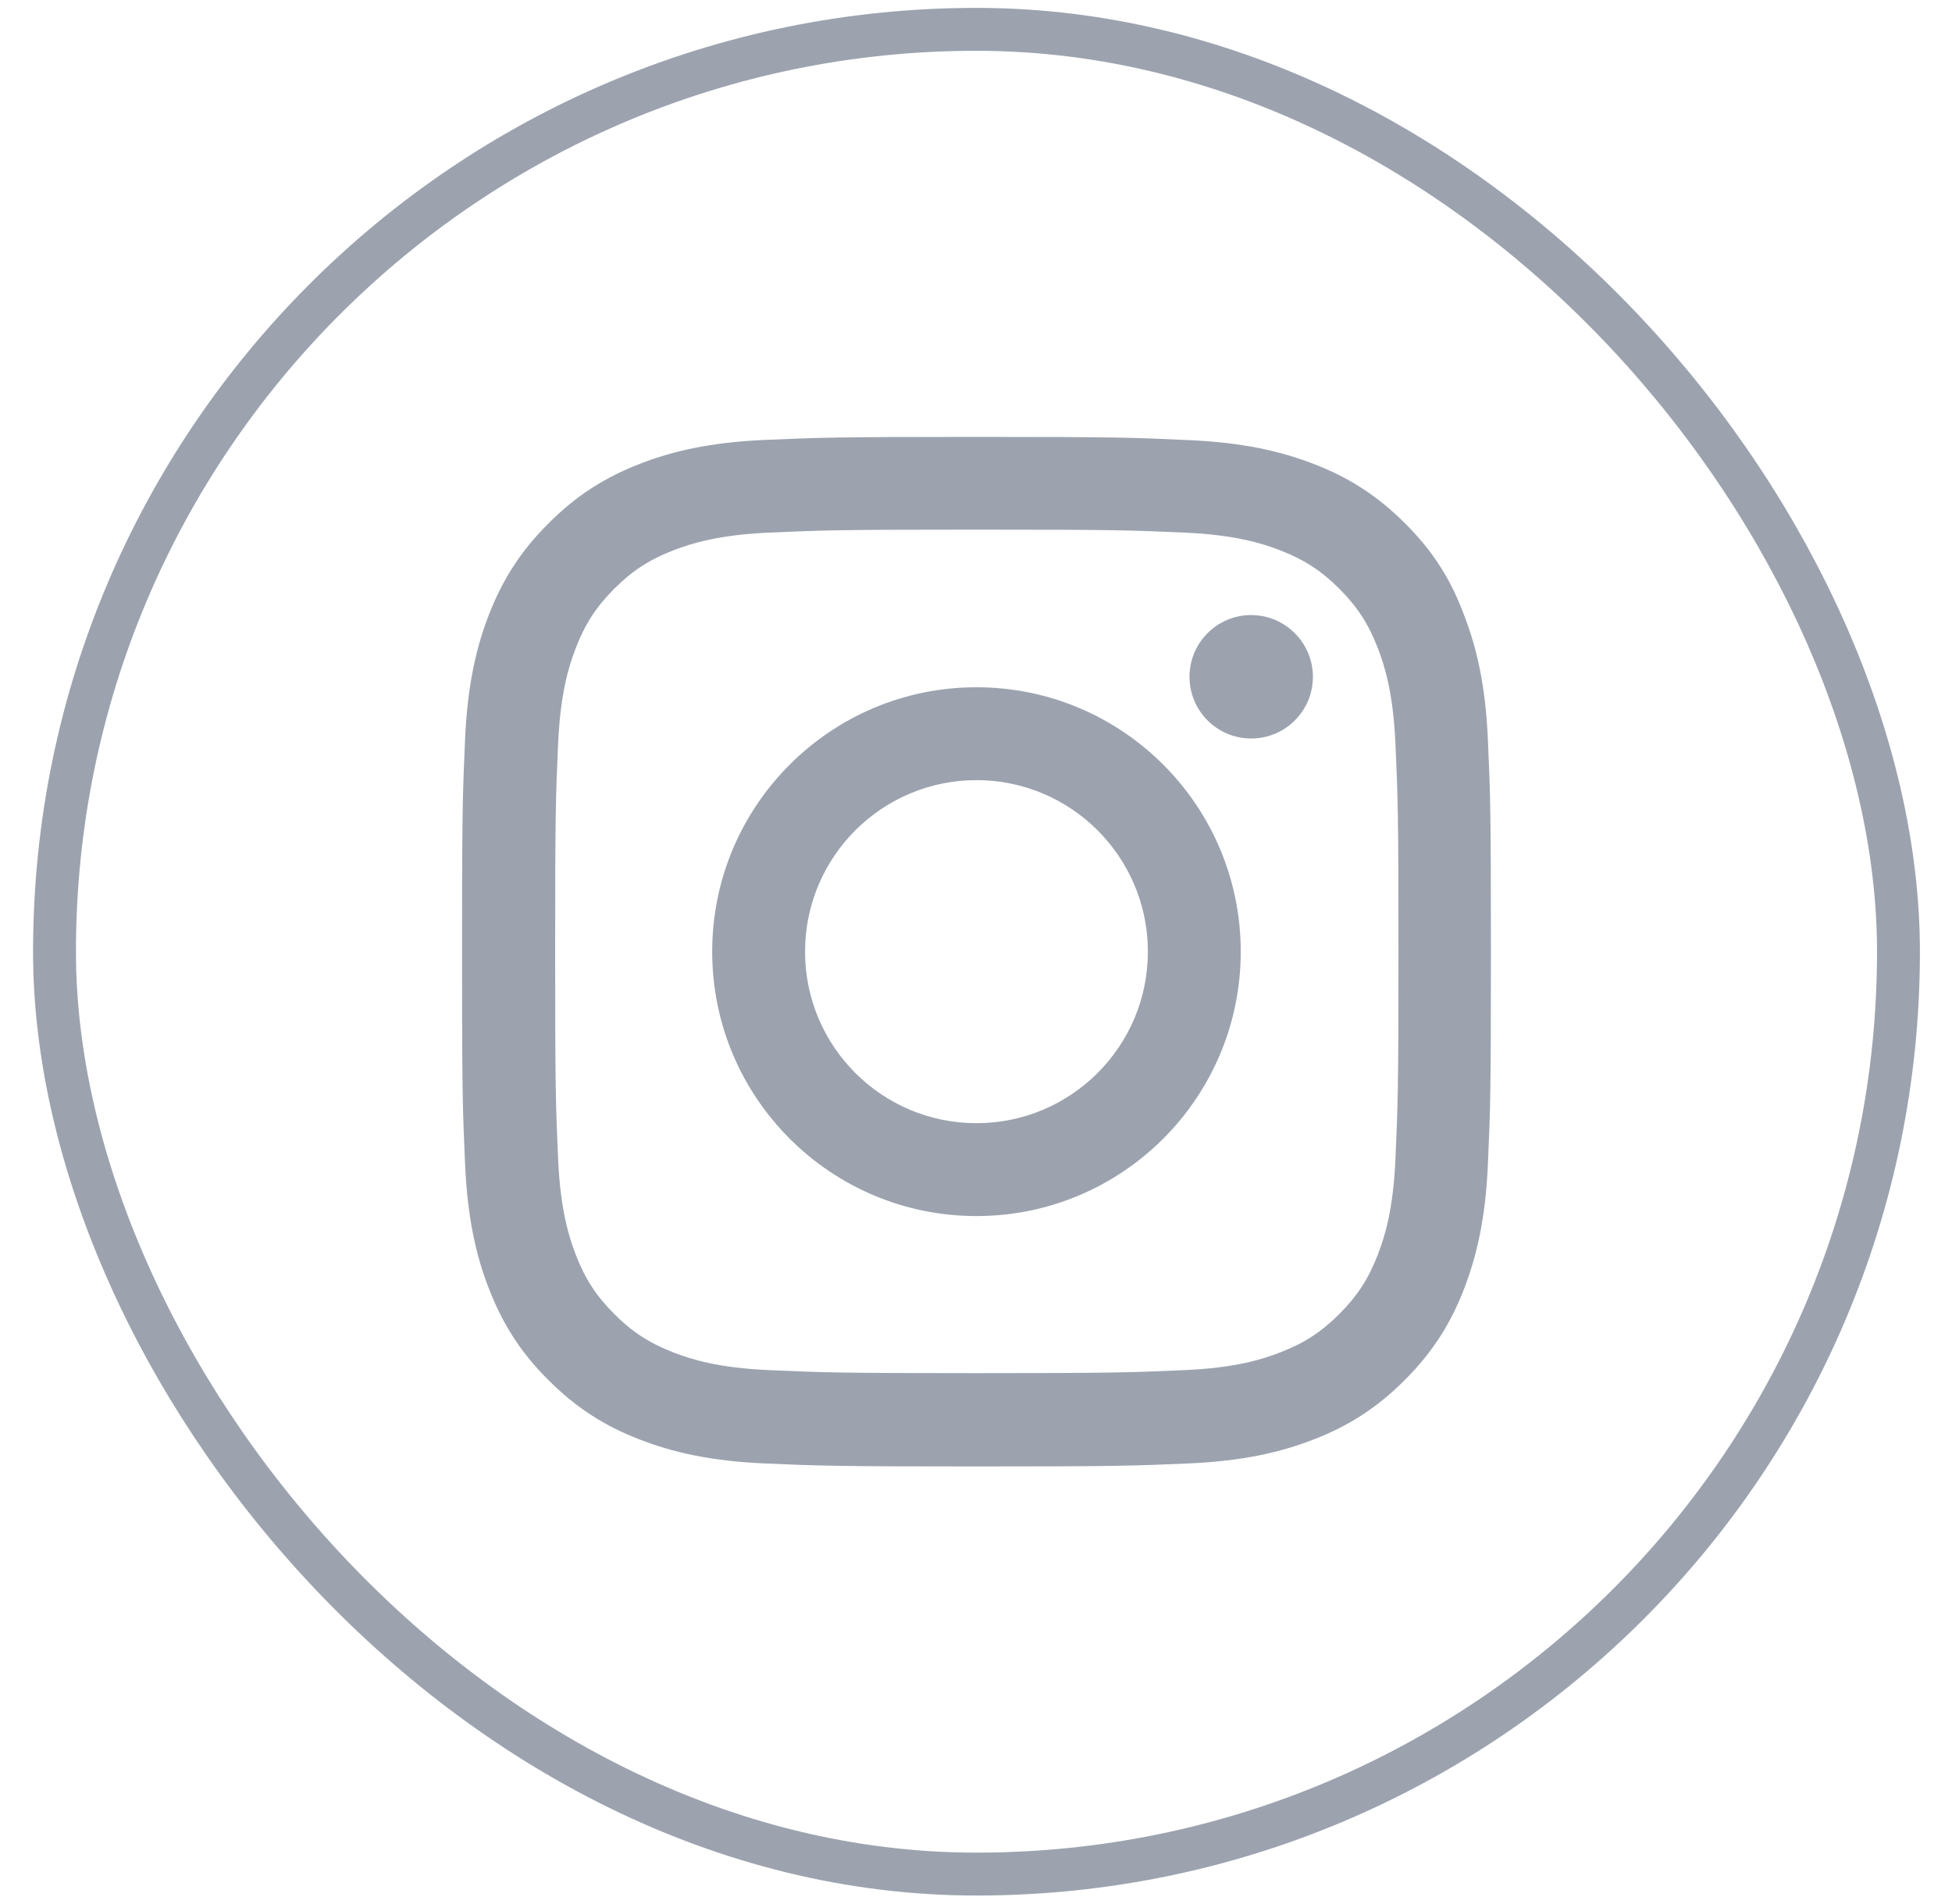 <svg width="40" height="39" viewBox="0 0 40 39" fill="none" xmlns="http://www.w3.org/2000/svg">
<rect x="1.117" y="0.601" width="37.786" height="37.794" rx="18.893" stroke="#9CA3AF" stroke-width="0.879"/>
<g clip-path="url(#clip0_351_3134)">
<path d="M20.016 10.851C22.834 10.851 23.168 10.863 24.277 10.912C25.307 10.958 25.863 11.131 26.234 11.275C26.724 11.465 27.078 11.695 27.445 12.062C27.816 12.433 28.043 12.783 28.232 13.274C28.377 13.644 28.549 14.205 28.595 15.231C28.644 16.343 28.657 16.677 28.657 19.491C28.657 22.31 28.644 22.643 28.595 23.752C28.549 24.782 28.377 25.338 28.232 25.709C28.043 26.199 27.812 26.554 27.445 26.92C27.074 27.291 26.724 27.518 26.234 27.707C25.863 27.852 25.303 28.025 24.277 28.07C23.164 28.119 22.83 28.132 20.016 28.132C17.198 28.132 16.864 28.119 15.756 28.07C14.726 28.025 14.169 27.852 13.798 27.707C13.308 27.518 12.954 27.287 12.587 26.92C12.216 26.549 11.989 26.199 11.8 25.709C11.656 25.338 11.483 24.778 11.437 23.752C11.388 22.639 11.376 22.305 11.376 19.491C11.376 16.673 11.388 16.339 11.437 15.231C11.483 14.201 11.656 13.644 11.8 13.274C11.989 12.783 12.22 12.429 12.587 12.062C12.958 11.691 13.308 11.465 13.798 11.275C14.169 11.131 14.73 10.958 15.756 10.912C16.864 10.863 17.198 10.851 20.016 10.851ZM20.016 8.951C17.152 8.951 16.794 8.964 15.669 9.013C14.548 9.062 13.778 9.244 13.11 9.503C12.414 9.775 11.825 10.134 11.24 10.723C10.65 11.308 10.292 11.897 10.02 12.589C9.76 13.261 9.579 14.027 9.53 15.148C9.48 16.277 9.468 16.636 9.468 19.5C9.468 22.363 9.48 22.722 9.53 23.846C9.579 24.967 9.76 25.738 10.02 26.405C10.292 27.102 10.65 27.691 11.24 28.276C11.825 28.861 12.414 29.224 13.106 29.491C13.778 29.751 14.544 29.932 15.665 29.982C16.79 30.031 17.148 30.044 20.012 30.044C22.876 30.044 23.234 30.031 24.359 29.982C25.48 29.932 26.25 29.751 26.918 29.491C27.61 29.224 28.199 28.861 28.784 28.276C29.369 27.691 29.732 27.102 30 26.409C30.259 25.738 30.441 24.971 30.49 23.851C30.54 22.726 30.552 22.367 30.552 19.504C30.552 16.64 30.54 16.281 30.49 15.156C30.441 14.036 30.259 13.265 30 12.598C29.74 11.897 29.382 11.308 28.793 10.723C28.207 10.138 27.618 9.775 26.926 9.507C26.254 9.248 25.488 9.067 24.367 9.017C23.238 8.964 22.88 8.951 20.016 8.951Z" fill="#9CA3AF"/>
<path d="M20.009 14.08C17.02 14.08 14.594 16.506 14.594 19.497C14.594 22.488 17.02 24.914 20.009 24.914C22.999 24.914 25.425 22.488 25.425 19.497C25.425 16.506 22.999 14.08 20.009 14.08ZM20.009 23.011C18.07 23.011 16.497 21.437 16.497 19.497C16.497 17.557 18.07 15.983 20.009 15.983C21.949 15.983 23.522 17.557 23.522 19.497C23.522 21.437 21.949 23.011 20.009 23.011Z" fill="#9CA3AF"/>
<path d="M26.904 13.866C26.904 14.566 26.335 15.13 25.639 15.13C24.939 15.13 24.375 14.562 24.375 13.866C24.375 13.165 24.943 12.601 25.639 12.601C26.335 12.601 26.904 13.17 26.904 13.866Z" fill="#9CA3AF"/>
</g>
<defs>
<clipPath id="clip0_351_3134">
<rect width="21.084" height="21.093" fill="white" transform="translate(9.468 8.951)"/>
</clipPath>
</defs>
</svg>
